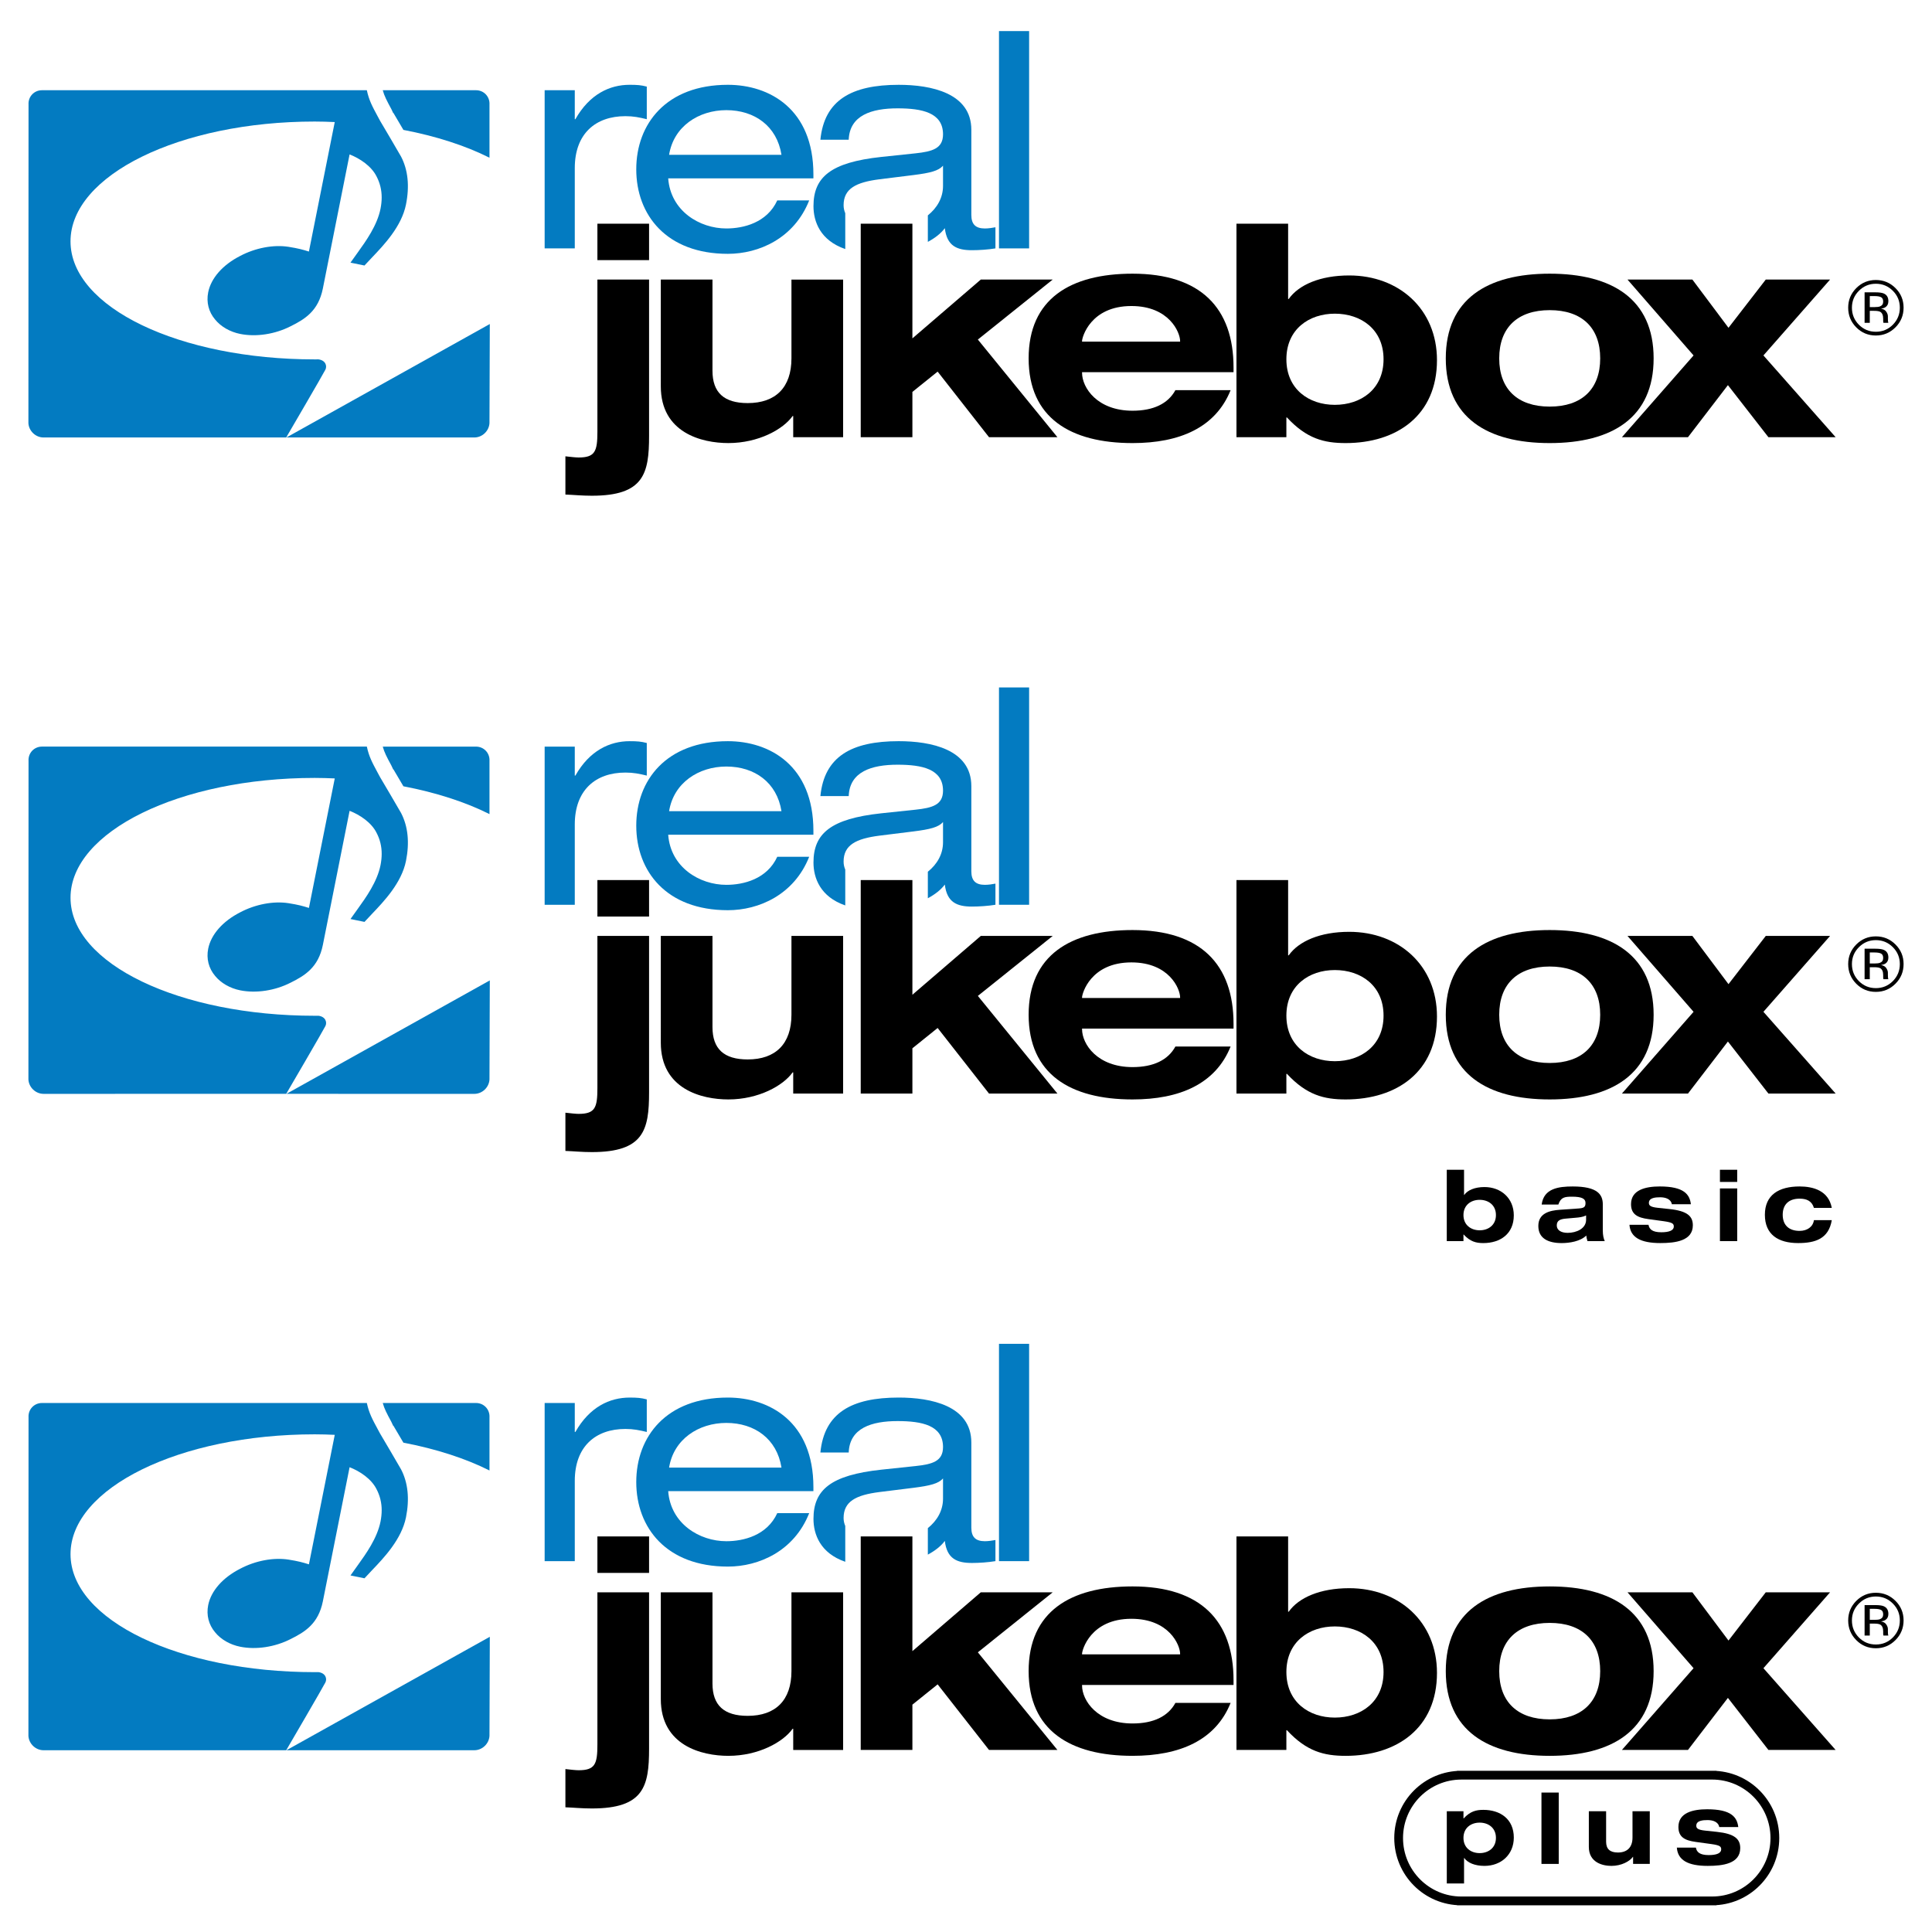 <?xml version="1.0" encoding="utf-8"?>
<!-- Generator: Adobe Illustrator 13.0.0, SVG Export Plug-In . SVG Version: 6.00 Build 14948)  -->
<!DOCTYPE svg PUBLIC "-//W3C//DTD SVG 1.0//EN" "http://www.w3.org/TR/2001/REC-SVG-20010904/DTD/svg10.dtd">
<svg version="1.0" id="Layer_1" xmlns="http://www.w3.org/2000/svg" xmlns:xlink="http://www.w3.org/1999/xlink" x="0px" y="0px"
	 width="192.756px" height="192.756px" viewBox="0 0 192.756 192.756" enable-background="new 0 0 192.756 192.756"
	 xml:space="preserve">
<g>
	<polygon fill-rule="evenodd" clip-rule="evenodd" fill="#FFFFFF" points="0,0 192.756,0 192.756,192.756 0,192.756 0,0 	"/>
	<path fill-rule="evenodd" clip-rule="evenodd" fill="#037BC1" d="M54.34,9.002h3.006v2.891h0.06
		c1.413-2.499,3.426-3.433,5.411-3.433c0.751,0,1.143,0.03,1.713,0.18v3.252c-0.751-0.181-1.322-0.302-2.134-0.302
		c-2.976,0-5.05,1.747-5.05,5.181v8.009H54.34V9.002L54.34,9.002z"/>
	<path fill-rule="evenodd" clip-rule="evenodd" fill="#037BC1" d="M66.756,15.446c0.451-2.831,2.945-4.456,5.711-4.456
		c2.826,0,5.05,1.595,5.501,4.456H66.756L66.756,15.446z M81.154,17.796v-0.392c0-6.534-4.389-8.943-8.537-8.943
		c-6.131,0-9.137,3.884-9.137,8.432s3.006,8.432,9.137,8.432c3.097,0,6.613-1.537,8.117-5.331h-3.186
		c-1.022,2.229-3.367,2.8-5.081,2.8c-2.675,0-5.561-1.747-5.801-4.998H81.154L81.154,17.796z"/>
	<polygon fill-rule="evenodd" clip-rule="evenodd" fill="#037BC1" points="99.669,3.101 102.675,3.101 102.675,24.782 
		99.669,24.782 99.669,3.101 	"/>
	<path fill-rule="evenodd" clip-rule="evenodd" d="M59.603,27.892h5.155v15.61c0,3.756-0.527,5.957-5.711,5.957
		c-0.996,0-1.816-0.088-2.636-0.118v-3.814c0.527,0.058,1.025,0.117,1.318,0.117c1.64,0,1.874-0.616,1.874-2.553V27.892
		L59.603,27.892z M59.603,22.317h5.155v3.638h-5.155V22.317L59.603,22.317z"/>
	<path fill-rule="evenodd" clip-rule="evenodd" d="M79.138,41.506H79.08c-0.938,1.32-3.397,2.699-6.415,2.699
		c-2.665,0-6.736-1.027-6.736-5.663V27.892h5.155v9.096c0,2.171,1.142,3.228,3.515,3.228c2.782,0,4.364-1.555,4.364-4.46v-7.863
		h5.155v15.727h-4.979V41.506L79.138,41.506z"/>
	<polygon fill-rule="evenodd" clip-rule="evenodd" points="85.875,22.317 91.03,22.317 91.03,33.76 97.854,27.892 105.029,27.892 
		97.561,33.877 105.498,43.619 98.674,43.619 93.548,37.075 91.03,39.1 91.03,43.619 85.875,43.619 85.875,22.317 	"/>
	<path fill-rule="evenodd" clip-rule="evenodd" d="M107.957,34.083v-0.059c0-0.381,0.85-3.492,4.922-3.492
		c3.777,0,4.861,2.641,4.861,3.492v0.059H107.957L107.957,34.083z M117.271,38.924c-0.732,1.35-2.196,2.054-4.276,2.054
		c-3.515,0-5.038-2.288-5.038-3.785v-0.059h15.113v-0.469c0-5.928-3.28-9.36-10.075-9.36c-6.209,0-10.368,2.523-10.368,8.45
		c0,5.927,4.159,8.451,10.368,8.451c4.716,0,8.289-1.555,9.783-5.281H117.271L117.271,38.924z"/>
	<path fill-rule="evenodd" clip-rule="evenodd" d="M128.343,35.843c0-2.993,2.255-4.548,4.832-4.548
		c2.607,0,4.862,1.555,4.862,4.548c0,2.993-2.255,4.548-4.862,4.548C130.598,40.391,128.343,38.836,128.343,35.843L128.343,35.843z
		 M123.363,43.619h4.979v-1.966h0.059c1.962,2.113,3.69,2.553,5.857,2.553c5.097,0,9.109-2.758,9.109-8.274
		c0-5.105-3.809-8.45-8.758-8.45c-2.899,0-5.038,0.938-6.034,2.347h-0.059v-7.511h-5.154V43.619L123.363,43.619z"/>
	<path fill-rule="evenodd" clip-rule="evenodd" d="M149.577,35.755c0-3.081,1.845-4.812,5.037-4.812s5.038,1.731,5.038,4.812
		c0,3.082-1.846,4.812-5.038,4.812S149.577,38.836,149.577,35.755L149.577,35.755z M144.246,35.755
		c0,5.927,4.159,8.451,10.368,8.451s10.369-2.523,10.369-8.451c0-5.927-4.16-8.45-10.369-8.45S144.246,29.828,144.246,35.755
		L144.246,35.755z"/>
	<polygon fill-rule="evenodd" clip-rule="evenodd" points="176.171,27.892 182.586,27.892 175.937,35.462 183.142,43.619 
		176.435,43.619 172.394,38.425 168.41,43.619 161.819,43.619 168.967,35.462 162.376,27.892 168.849,27.892 172.451,32.704 
		176.171,27.892 	"/>
	<path fill-rule="evenodd" clip-rule="evenodd" fill="#037BC1" d="M48.835,42.22c-0.046,0.785-0.723,1.427-1.509,1.427
		l-18.748-0.001l20.29-11.319L48.835,42.22L48.835,42.22z"/>
	<path fill-rule="evenodd" clip-rule="evenodd" fill="#037BC1" d="M47.494,9.002h-9.306c0.158,0.576,0.391,1.022,0.854,1.877
		c0.05,0.094,0.126,0.255,0.197,0.418c0.001-0.001,0.008-0.035,0.008-0.035s0.782,1.327,1.001,1.698
		c3.258,0.624,6.188,1.568,8.588,2.776v-5.308C48.881,9.645,48.276,9.002,47.494,9.002L47.494,9.002z"/>
	<path fill-rule="evenodd" clip-rule="evenodd" fill="#037BC1" d="M40.016,15.627l-1.042-1.789l-1.056-1.79
		c0.002,0.002-0.234-0.434-0.234-0.434c-0.544-1.006-0.874-1.623-1.084-2.612h-1.413h-1.156H4.188c-0.784,0-1.388,0.643-1.341,1.427
		L2.834,42.22c0.046,0.785,0.724,1.427,1.508,1.427l24.212-0.001c0.218-0.373,3.679-6.299,3.912-6.767
		c0.181-0.361,0.03-0.926-0.692-1.025l-0.376,0.002c-13.456,0-24.363-5.174-24.363-11.775c0-6.603,10.907-11.955,24.363-11.955
		c0.676,0,1.34,0.022,2,0.052c-1,5.013-2.446,12.256-2.578,12.919c-0.613-0.192-1.054-0.316-2.032-0.472
		c-1.507-0.235-3.311,0.106-4.83,0.912c-1.739,0.888-2.904,2.212-3.187,3.626c-0.198,0.993,0.046,1.957,0.689,2.714
		c0.573,0.71,1.491,1.239,2.51,1.441c1.584,0.317,3.461,0.031,5.02-0.764c1.44-0.711,2.773-1.537,3.22-3.763
		c0,0,2.147-10.77,2.668-13.384c1.027,0.399,2.176,1.165,2.687,2.188c0.345,0.658,0.515,1.353,0.515,2.107
		c0,0.362-0.04,0.737-0.117,1.128c-0.334,1.663-1.448,3.213-2.261,4.346l-0.735,1.028l1.396,0.286l0.76-0.81
		c1.173-1.229,2.944-3.085,3.381-5.275C40.873,18.569,40.708,16.959,40.016,15.627L40.016,15.627z"/>
	<path fill-rule="evenodd" clip-rule="evenodd" fill="#037BC1" d="M84.333,21.276c-0.106-0.248-0.167-0.514-0.167-0.8
		c0-1.656,1.232-2.29,3.577-2.589l3.396-0.422c1.684-0.211,2.496-0.421,2.946-0.934v2.018c0,1.174-0.576,2.182-1.514,2.939
		c0,0.607,0,1.552,0,2.644c0.7-0.376,1.297-0.83,1.694-1.367c0.211,1.776,1.203,2.198,2.706,2.198c0.721,0,1.623-0.06,2.344-0.181
		v-2.107c-0.301,0.06-0.722,0.12-1.052,0.12c-0.932,0-1.353-0.421-1.353-1.354v-8.493c0-3.673-4.028-4.486-7.245-4.486
		c-4.719,0-7.424,1.535-7.815,5.48h2.826c0.09-2.439,2.284-3.132,4.87-3.132c2.435,0,4.539,0.422,4.539,2.59
		c0,1.415-1.052,1.716-2.735,1.897l-3.427,0.361c-5.05,0.542-6.763,2.018-6.763,4.909c0,1.528,0.666,3.417,3.172,4.281V21.276
		L84.333,21.276z"/>
	<path fill-rule="evenodd" clip-rule="evenodd" d="M189.111,32.659c-0.54,0.542-1.193,0.814-1.959,0.814
		c-0.767,0-1.419-0.271-1.956-0.814c-0.535-0.54-0.803-1.195-0.803-1.964c0-0.762,0.271-1.413,0.81-1.953
		c0.538-0.537,1.188-0.807,1.949-0.807c0.766,0,1.419,0.27,1.959,0.807c0.54,0.538,0.81,1.189,0.81,1.953
		C189.921,31.461,189.651,32.116,189.111,32.659L189.111,32.659z M185.465,29.012c-0.466,0.465-0.698,1.027-0.698,1.687
		c0,0.664,0.231,1.231,0.694,1.699c0.465,0.468,1.029,0.702,1.694,0.702s1.229-0.234,1.695-0.702
		c0.465-0.468,0.697-1.035,0.697-1.699c0-0.66-0.232-1.222-0.697-1.687c-0.468-0.468-1.033-0.702-1.695-0.702
		C186.496,28.31,185.933,28.543,185.465,29.012L185.465,29.012z M187.099,29.166c0.378,0,0.655,0.037,0.832,0.11
		c0.315,0.131,0.473,0.389,0.473,0.772c0,0.272-0.098,0.472-0.295,0.602c-0.105,0.068-0.252,0.117-0.439,0.147
		c0.238,0.038,0.411,0.137,0.521,0.297c0.11,0.161,0.165,0.317,0.165,0.47v0.222c0,0.07,0.002,0.145,0.007,0.226
		c0.005,0.08,0.013,0.133,0.024,0.158l0.017,0.038h-0.491c-0.003-0.01-0.005-0.02-0.008-0.03c-0.003-0.01-0.005-0.021-0.007-0.034
		l-0.012-0.098v-0.24c0-0.351-0.098-0.582-0.293-0.695c-0.116-0.065-0.32-0.098-0.61-0.098h-0.434v1.194h-0.518v-3.041H187.099
		L187.099,29.166z M187.679,29.653c-0.138-0.075-0.357-0.113-0.662-0.113h-0.468v1.098h0.495c0.231,0,0.405-0.022,0.521-0.068
		c0.214-0.083,0.32-0.241,0.32-0.474C187.886,29.876,187.816,29.728,187.679,29.653L187.679,29.653z"/>
	<path fill-rule="evenodd" clip-rule="evenodd" fill="#037BC1" d="M54.34,74.49h3.006v2.891h0.06
		c1.413-2.499,3.426-3.433,5.411-3.433c0.751,0,1.143,0.03,1.713,0.181v3.252c-0.751-0.181-1.322-0.302-2.134-0.302
		c-2.976,0-5.05,1.748-5.05,5.181v8.01H54.34V74.49L54.34,74.49z"/>
	<path fill-rule="evenodd" clip-rule="evenodd" fill="#037BC1" d="M66.756,80.934c0.451-2.831,2.945-4.457,5.711-4.457
		c2.826,0,5.05,1.596,5.501,4.457H66.756L66.756,80.934z M81.154,83.283v-0.392c0-6.535-4.389-8.943-8.537-8.943
		c-6.131,0-9.137,3.884-9.137,8.432c0,4.547,3.006,8.432,9.137,8.432c3.097,0,6.613-1.537,8.117-5.332h-3.186
		c-1.022,2.229-3.367,2.801-5.081,2.801c-2.675,0-5.561-1.747-5.801-4.998H81.154L81.154,83.283z"/>
	<polygon fill-rule="evenodd" clip-rule="evenodd" fill="#037BC1" points="99.669,68.587 102.675,68.587 102.675,90.269 
		99.669,90.269 99.669,68.587 	"/>
	<path fill-rule="evenodd" clip-rule="evenodd" d="M146.01,121.227c0-1,0.754-1.52,1.615-1.52c0.871,0,1.625,0.52,1.625,1.52
		s-0.754,1.52-1.625,1.52C146.764,122.746,146.01,122.227,146.01,121.227L146.01,121.227z M144.346,123.826h1.664v-0.658h0.02
		c0.655,0.707,1.233,0.854,1.958,0.854c1.703,0,3.044-0.922,3.044-2.766c0-1.705-1.272-2.824-2.927-2.824
		c-0.969,0-1.684,0.314-2.017,0.785h-0.02v-2.51h-1.723V123.826L144.346,123.826z"/>
	<path fill-rule="evenodd" clip-rule="evenodd" d="M158.245,121.697c0,0.883-0.968,1.305-1.84,1.305
		c-0.646,0-1.086-0.266-1.086-0.736s0.304-0.637,0.91-0.686l0.998-0.088c0.343-0.029,0.695-0.068,1.018-0.227V121.697
		L158.245,121.697z M155.476,120.178c0.245-0.725,0.626-0.785,1.36-0.785c0.999,0,1.351,0.207,1.351,0.629s-0.176,0.51-0.704,0.549
		l-1.83,0.127c-1.048,0.068-2.174,0.344-2.174,1.617c0,1.227,0.959,1.707,2.33,1.707c0.772,0,1.869-0.166,2.457-0.756
		c0.01,0.188,0.059,0.373,0.117,0.561h1.723c-0.117-0.266-0.195-0.6-0.195-1.061v-2.607c0-0.98-0.528-1.785-2.996-1.785
		c-1.409,0-2.897,0.188-3.103,1.805H155.476L155.476,120.178z"/>
	<path fill-rule="evenodd" clip-rule="evenodd" d="M164.471,122.197c0.079,0.451,0.392,0.746,1.283,0.746
		c0.783,0,1.242-0.188,1.242-0.568c0-0.295-0.146-0.412-0.979-0.531l-1.565-0.215c-1.097-0.146-1.724-0.49-1.724-1.49
		c0-1.422,1.439-1.766,2.869-1.766c2.417,0,2.984,0.795,3.103,1.775h-1.899c-0.098-0.539-0.666-0.695-1.164-0.695
		c-0.451,0-1.127,0.039-1.127,0.559c0,0.244,0.128,0.412,0.872,0.49l1.194,0.127c1.752,0.186,2.319,0.705,2.319,1.617
		c0,1.561-1.742,1.775-3.239,1.775c-1.987,0-2.996-0.578-3.084-1.824H164.471L164.471,122.197z"/>
	<path fill-rule="evenodd" clip-rule="evenodd" d="M171.598,117.922h1.723v-1.215h-1.723V117.922L171.598,117.922z M171.598,123.826
		h1.723v-5.256h-1.723V123.826L171.598,123.826z"/>
	<path fill-rule="evenodd" clip-rule="evenodd" d="M180.975,120.512c-0.205-0.697-0.734-0.922-1.43-0.922
		c-1.066,0-1.684,0.578-1.684,1.607s0.617,1.609,1.684,1.609c0.765,0,1.342-0.412,1.43-1.07h1.782
		c-0.313,1.863-1.646,2.285-3.358,2.285c-1.977,0-3.317-0.844-3.317-2.824s1.389-2.824,3.464-2.824c1.332,0,2.889,0.402,3.212,2.139
		H180.975L180.975,120.512z"/>
	<path fill-rule="evenodd" clip-rule="evenodd" d="M59.603,93.378h5.155v15.61c0,3.756-0.527,5.957-5.711,5.957
		c-0.996,0-1.816-0.088-2.636-0.117v-3.814c0.527,0.059,1.025,0.117,1.318,0.117c1.64,0,1.874-0.617,1.874-2.553V93.378
		L59.603,93.378z M59.603,87.804h5.155v3.639h-5.155V87.804L59.603,87.804z"/>
	<path fill-rule="evenodd" clip-rule="evenodd" d="M79.138,106.992H79.08c-0.938,1.322-3.397,2.699-6.415,2.699
		c-2.665,0-6.736-1.025-6.736-5.662V93.378h5.155v9.096c0,2.172,1.142,3.227,3.515,3.227c2.782,0,4.364-1.555,4.364-4.459v-7.864
		h5.155v15.727h-4.979V106.992L79.138,106.992z"/>
	<polygon fill-rule="evenodd" clip-rule="evenodd" points="85.875,87.804 91.03,87.804 91.03,99.246 97.854,93.378 105.029,93.378 
		97.561,99.363 105.498,109.105 98.674,109.105 93.548,102.562 91.03,104.588 91.03,109.105 85.875,109.105 85.875,87.804 	"/>
	<path fill-rule="evenodd" clip-rule="evenodd" d="M107.957,99.57V99.51c0-0.381,0.85-3.491,4.922-3.491
		c3.777,0,4.861,2.641,4.861,3.491v0.061H107.957L107.957,99.57z M117.271,104.41c-0.732,1.35-2.196,2.055-4.276,2.055
		c-3.515,0-5.038-2.289-5.038-3.785v-0.059h15.113v-0.469c0-5.928-3.28-9.361-10.075-9.361c-6.209,0-10.368,2.523-10.368,8.451
		c0,5.928,4.159,8.449,10.368,8.449c4.716,0,8.289-1.555,9.783-5.281H117.271L117.271,104.41z"/>
	<path fill-rule="evenodd" clip-rule="evenodd" d="M128.343,101.33c0-2.992,2.255-4.548,4.832-4.548
		c2.607,0,4.862,1.556,4.862,4.548s-2.255,4.547-4.862,4.547C130.598,105.877,128.343,104.322,128.343,101.33L128.343,101.33z
		 M123.363,109.105h4.979v-1.965h0.059c1.962,2.111,3.69,2.551,5.857,2.551c5.097,0,9.109-2.758,9.109-8.273
		c0-5.105-3.809-8.45-8.758-8.45c-2.899,0-5.038,0.938-6.034,2.347h-0.059v-7.511h-5.154V109.105L123.363,109.105z"/>
	<path fill-rule="evenodd" clip-rule="evenodd" d="M149.577,101.242c0-3.08,1.845-4.812,5.037-4.812s5.038,1.732,5.038,4.812
		s-1.846,4.812-5.038,4.812S149.577,104.322,149.577,101.242L149.577,101.242z M144.246,101.242c0,5.928,4.159,8.449,10.368,8.449
		s10.369-2.521,10.369-8.449c0-5.927-4.16-8.451-10.369-8.451S144.246,95.315,144.246,101.242L144.246,101.242z"/>
	<polygon fill-rule="evenodd" clip-rule="evenodd" points="176.171,93.378 182.586,93.378 175.937,100.949 183.142,109.105 
		176.435,109.105 172.394,103.912 168.41,109.105 161.819,109.105 168.967,100.949 162.376,93.378 168.849,93.378 172.451,98.189 
		176.171,93.378 	"/>
	<path fill-rule="evenodd" clip-rule="evenodd" fill="#037BC1" d="M48.835,107.707c-0.046,0.785-0.723,1.428-1.509,1.428
		l-18.748-0.002l20.29-11.318L48.835,107.707L48.835,107.707z"/>
	<path fill-rule="evenodd" clip-rule="evenodd" fill="#037BC1" d="M47.494,74.49h-9.306c0.158,0.575,0.391,1.022,0.854,1.877
		c0.05,0.094,0.126,0.254,0.197,0.418c0.001-0.001,0.008-0.035,0.008-0.035s0.782,1.327,1.001,1.698
		c3.258,0.624,6.188,1.568,8.588,2.776v-5.307C48.881,75.132,48.276,74.49,47.494,74.49L47.494,74.49z"/>
	<path fill-rule="evenodd" clip-rule="evenodd" fill="#037BC1" d="M40.016,81.114l-1.042-1.789l-1.056-1.791
		c0.002,0.002-0.234-0.434-0.234-0.434c-0.544-1.006-0.874-1.623-1.084-2.612h-1.413h-1.156H4.188c-0.784,0-1.388,0.642-1.341,1.427
		l-0.012,31.791c0.046,0.785,0.724,1.428,1.508,1.428l24.212-0.002c0.218-0.371,3.679-6.299,3.912-6.766
		c0.181-0.361,0.03-0.926-0.692-1.025l-0.376,0.002c-13.456,0-24.363-5.173-24.363-11.775c0-6.603,10.907-11.955,24.363-11.955
		c0.676,0,1.34,0.022,2,0.051c-1,5.014-2.446,12.256-2.578,12.92c-0.613-0.192-1.054-0.317-2.032-0.472
		c-1.507-0.234-3.311,0.107-4.83,0.913c-1.739,0.888-2.904,2.211-3.187,3.626c-0.198,0.993,0.046,1.957,0.689,2.715
		c0.573,0.709,1.491,1.238,2.51,1.441c1.584,0.316,3.461,0.031,5.02-0.764c1.44-0.713,2.773-1.538,3.22-3.763
		c0,0,2.147-10.77,2.668-13.384c1.027,0.399,2.176,1.165,2.687,2.188c0.345,0.657,0.515,1.353,0.515,2.106
		c0,0.362-0.04,0.737-0.117,1.129c-0.334,1.663-1.448,3.213-2.261,4.346l-0.735,1.027l1.396,0.286l0.76-0.81
		c1.173-1.229,2.944-3.085,3.381-5.274C40.873,84.056,40.708,82.447,40.016,81.114L40.016,81.114z"/>
	<path fill-rule="evenodd" clip-rule="evenodd" fill="#037BC1" d="M84.333,86.763c-0.106-0.247-0.167-0.514-0.167-0.8
		c0-1.656,1.232-2.29,3.577-2.59l3.396-0.422c1.684-0.211,2.496-0.421,2.946-0.934v2.018c0,1.174-0.576,2.182-1.514,2.939
		c0,0.607,0,1.551,0,2.644c0.7-0.376,1.297-0.83,1.694-1.367c0.211,1.776,1.203,2.198,2.706,2.198c0.721,0,1.623-0.061,2.344-0.181
		v-2.108c-0.301,0.061-0.722,0.12-1.052,0.12c-0.932,0-1.353-0.421-1.353-1.354v-8.492c0-3.674-4.028-4.487-7.245-4.487
		c-4.719,0-7.424,1.535-7.815,5.48h2.826c0.09-2.439,2.284-3.132,4.87-3.132c2.435,0,4.539,0.422,4.539,2.59
		c0,1.415-1.052,1.716-2.735,1.897l-3.427,0.361c-5.05,0.542-6.763,2.018-6.763,4.909c0,1.528,0.666,3.418,3.172,4.282V86.763
		L84.333,86.763z"/>
	<path fill-rule="evenodd" clip-rule="evenodd" d="M189.111,98.146c-0.54,0.543-1.193,0.814-1.959,0.814
		c-0.767,0-1.419-0.271-1.956-0.814c-0.535-0.541-0.803-1.195-0.803-1.964c0-0.761,0.271-1.412,0.81-1.953
		c0.538-0.538,1.188-0.807,1.949-0.807c0.766,0,1.419,0.269,1.959,0.807s0.81,1.189,0.81,1.953
		C189.921,96.949,189.651,97.604,189.111,98.146L189.111,98.146z M185.465,94.499c-0.466,0.466-0.698,1.028-0.698,1.687
		c0,0.665,0.231,1.23,0.694,1.699c0.465,0.467,1.029,0.701,1.694,0.701s1.229-0.234,1.695-0.701
		c0.465-0.469,0.697-1.035,0.697-1.699c0-0.659-0.232-1.221-0.697-1.687c-0.468-0.468-1.033-0.702-1.695-0.702
		C186.496,93.796,185.933,94.031,185.465,94.499L185.465,94.499z M187.099,94.653c0.378,0,0.655,0.037,0.832,0.11
		c0.315,0.131,0.473,0.389,0.473,0.771c0,0.272-0.098,0.473-0.295,0.602c-0.105,0.068-0.252,0.117-0.439,0.147
		c0.238,0.038,0.411,0.137,0.521,0.297c0.11,0.16,0.165,0.317,0.165,0.47v0.223c0,0.068,0.002,0.145,0.007,0.225
		s0.013,0.133,0.024,0.158l0.017,0.037h-0.491c-0.003-0.01-0.005-0.02-0.008-0.031c-0.003-0.008-0.005-0.02-0.007-0.033
		l-0.012-0.098v-0.24c0-0.35-0.098-0.582-0.293-0.694c-0.116-0.065-0.32-0.098-0.61-0.098h-0.434v1.194h-0.518v-3.04H187.099
		L187.099,94.653z M187.679,95.141c-0.138-0.076-0.357-0.113-0.662-0.113h-0.468v1.098h0.495c0.231,0,0.405-0.022,0.521-0.068
		c0.214-0.082,0.32-0.241,0.32-0.473C187.886,95.363,187.816,95.215,187.679,95.141L187.679,95.141z"/>
	<path fill-rule="evenodd" clip-rule="evenodd" d="M146.01,183.365c0-1.002,0.754-1.521,1.615-1.521c0.871,0,1.625,0.52,1.625,1.521
		c0,1-0.754,1.52-1.625,1.52C146.764,184.885,146.01,184.365,146.01,183.365L146.01,183.365z M144.346,187.916h1.723v-2.541h0.02
		c0.333,0.471,1.048,0.785,2.017,0.785c1.654,0,2.927-1.117,2.927-2.824c0-1.844-1.341-2.766-3.044-2.766
		c-0.725,0-1.303,0.146-1.958,0.854h-0.02v-0.717h-1.664V187.916L144.346,187.916z"/>
	<polygon fill-rule="evenodd" clip-rule="evenodd" points="153.792,178.844 155.515,178.844 155.515,185.963 153.792,185.963 
		153.792,178.844 	"/>
	<path fill-rule="evenodd" clip-rule="evenodd" d="M162.934,185.258h-0.02c-0.312,0.441-1.135,0.902-2.144,0.902
		c-0.89,0-2.251-0.344-2.251-1.893v-3.561h1.723v3.041c0,0.725,0.382,1.078,1.175,1.078c0.93,0,1.458-0.52,1.458-1.49v-2.629h1.724
		v5.256h-1.665V185.258L162.934,185.258z"/>
	<path fill-rule="evenodd" clip-rule="evenodd" d="M169.199,184.336c0.078,0.451,0.392,0.746,1.282,0.746
		c0.783,0,1.243-0.188,1.243-0.57c0-0.293-0.146-0.412-0.979-0.529l-1.566-0.215c-1.096-0.148-1.723-0.49-1.723-1.492
		c0-1.422,1.439-1.764,2.869-1.764c2.417,0,2.984,0.793,3.103,1.773h-1.899c-0.098-0.539-0.665-0.695-1.164-0.695
		c-0.45,0-1.126,0.039-1.126,0.559c0,0.246,0.127,0.412,0.871,0.49l1.194,0.127c1.752,0.188,2.32,0.707,2.32,1.619
		c0,1.559-1.742,1.775-3.24,1.775c-1.987,0-2.996-0.578-3.084-1.824H169.199L169.199,184.336z"/>
	
		<path fill="none" stroke="#000000" stroke-width="0.875" stroke-linecap="square" stroke-linejoin="bevel" stroke-miterlimit="2.613" d="
		M145.805,189.654c-3.458,0-6.262-2.809-6.262-6.271c0-3.465,2.804-6.273,6.262-6.273 M145.805,177.109h25.013 M170.817,177.109
		c3.458,0,6.262,2.809,6.262,6.273c0,3.463-2.804,6.271-6.262,6.271 M170.817,189.654h-25.013"/>
	<path fill-rule="evenodd" clip-rule="evenodd" fill="#037BC1" d="M54.34,139.977h3.006v2.891h0.06
		c1.413-2.498,3.426-3.432,5.411-3.432c0.751,0,1.143,0.029,1.713,0.18v3.252c-0.751-0.18-1.322-0.301-2.134-0.301
		c-2.976,0-5.05,1.746-5.05,5.18v8.01H54.34V139.977L54.34,139.977z"/>
	<path fill-rule="evenodd" clip-rule="evenodd" fill="#037BC1" d="M66.756,146.422c0.451-2.832,2.945-4.457,5.711-4.457
		c2.826,0,5.05,1.596,5.501,4.457H66.756L66.756,146.422z M81.154,148.771v-0.393c0-6.535-4.389-8.943-8.537-8.943
		c-6.131,0-9.137,3.883-9.137,8.432c0,4.547,3.006,8.432,9.137,8.432c3.097,0,6.613-1.537,8.117-5.332h-3.186
		c-1.022,2.23-3.367,2.801-5.081,2.801c-2.675,0-5.561-1.746-5.801-4.996H81.154L81.154,148.771z"/>
	<polygon fill-rule="evenodd" clip-rule="evenodd" fill="#037BC1" points="99.669,134.074 102.675,134.074 102.675,155.756 
		99.669,155.756 99.669,134.074 	"/>
	<path fill-rule="evenodd" clip-rule="evenodd" d="M59.603,158.865h5.155v15.609c0,3.756-0.527,5.957-5.711,5.957
		c-0.996,0-1.816-0.088-2.636-0.117V176.5c0.527,0.059,1.025,0.117,1.318,0.117c1.64,0,1.874-0.615,1.874-2.553V158.865
		L59.603,158.865z M59.603,153.291h5.155v3.637h-5.155V153.291L59.603,153.291z"/>
	<path fill-rule="evenodd" clip-rule="evenodd" d="M79.138,172.479H79.08c-0.938,1.322-3.397,2.701-6.415,2.701
		c-2.665,0-6.736-1.027-6.736-5.664v-10.65h5.155v9.096c0,2.172,1.142,3.229,3.515,3.229c2.782,0,4.364-1.555,4.364-4.461v-7.863
		h5.155v15.727h-4.979V172.479L79.138,172.479z"/>
	<polygon fill-rule="evenodd" clip-rule="evenodd" points="85.875,153.291 91.03,153.291 91.03,164.734 97.854,158.865 
		105.029,158.865 97.561,164.852 105.498,174.592 98.674,174.592 93.548,168.049 91.03,170.074 91.03,174.592 85.875,174.592 
		85.875,153.291 	"/>
	<path fill-rule="evenodd" clip-rule="evenodd" d="M107.957,165.057v-0.059c0-0.381,0.85-3.492,4.922-3.492
		c3.777,0,4.861,2.641,4.861,3.492v0.059H107.957L107.957,165.057z M117.271,169.898c-0.732,1.35-2.196,2.053-4.276,2.053
		c-3.515,0-5.038-2.289-5.038-3.785v-0.059h15.113v-0.469c0-5.928-3.28-9.361-10.075-9.361c-6.209,0-10.368,2.523-10.368,8.451
		s4.159,8.451,10.368,8.451c4.716,0,8.289-1.555,9.783-5.281H117.271L117.271,169.898z"/>
	<path fill-rule="evenodd" clip-rule="evenodd" d="M128.343,166.816c0-2.992,2.255-4.547,4.832-4.547
		c2.607,0,4.862,1.555,4.862,4.547s-2.255,4.549-4.862,4.549C130.598,171.365,128.343,169.809,128.343,166.816L128.343,166.816z
		 M123.363,174.592h4.979v-1.965h0.059c1.962,2.113,3.69,2.553,5.857,2.553c5.097,0,9.109-2.76,9.109-8.275
		c0-5.105-3.809-8.451-8.758-8.451c-2.899,0-5.038,0.939-6.034,2.348h-0.059v-7.51h-5.154V174.592L123.363,174.592z"/>
	<path fill-rule="evenodd" clip-rule="evenodd" d="M149.577,166.729c0-3.08,1.845-4.812,5.037-4.812s5.038,1.732,5.038,4.812
		s-1.846,4.812-5.038,4.812S149.577,169.809,149.577,166.729L149.577,166.729z M144.246,166.729c0,5.928,4.159,8.451,10.368,8.451
		s10.369-2.523,10.369-8.451s-4.16-8.451-10.369-8.451S144.246,160.801,144.246,166.729L144.246,166.729z"/>
	<polygon fill-rule="evenodd" clip-rule="evenodd" points="176.171,158.865 182.586,158.865 175.937,166.436 183.142,174.592 
		176.435,174.592 172.394,169.398 168.41,174.592 161.819,174.592 168.967,166.436 162.376,158.865 168.849,158.865 
		172.451,163.678 176.171,158.865 	"/>
	<path fill-rule="evenodd" clip-rule="evenodd" fill="#037BC1" d="M48.835,173.193c-0.046,0.785-0.723,1.428-1.509,1.428H28.579
		l20.29-11.318L48.835,173.193L48.835,173.193z"/>
	<path fill-rule="evenodd" clip-rule="evenodd" fill="#037BC1" d="M47.494,139.977h-9.306c0.158,0.576,0.391,1.021,0.854,1.877
		c0.05,0.094,0.126,0.254,0.197,0.418c0.001-0.002,0.008-0.033,0.008-0.033s0.782,1.326,1.001,1.697
		c3.258,0.623,6.188,1.568,8.588,2.775v-5.307C48.881,140.619,48.276,139.977,47.494,139.977L47.494,139.977z"/>
	<path fill-rule="evenodd" clip-rule="evenodd" fill="#037BC1" d="M40.016,146.602l-1.042-1.789l-1.056-1.791
		c0.002,0.004-0.234-0.434-0.234-0.434c-0.544-1.006-0.874-1.621-1.084-2.611h-1.413h-1.156H4.188c-0.784,0-1.388,0.643-1.341,1.428
		l-0.012,31.789c0.046,0.785,0.724,1.428,1.508,1.428h24.212c0.218-0.373,3.679-6.301,3.912-6.768
		c0.181-0.361,0.03-0.926-0.692-1.025l-0.376,0.002c-13.456,0-24.363-5.174-24.363-11.773c0-6.604,10.907-11.955,24.363-11.955
		c0.676,0,1.34,0.021,2,0.051c-1,5.014-2.446,12.256-2.578,12.92c-0.613-0.191-1.054-0.316-2.032-0.471
		c-1.507-0.234-3.311,0.105-4.83,0.912c-1.739,0.887-2.904,2.211-3.187,3.625c-0.198,0.994,0.046,1.957,0.689,2.715
		c0.573,0.711,1.491,1.24,2.51,1.441c1.584,0.318,3.461,0.031,5.02-0.764c1.44-0.711,2.773-1.537,3.22-3.764
		c0,0,2.147-10.768,2.668-13.383c1.027,0.398,2.176,1.164,2.687,2.188c0.345,0.658,0.515,1.354,0.515,2.107
		c0,0.361-0.04,0.736-0.117,1.129c-0.334,1.662-1.448,3.213-2.261,4.344l-0.735,1.029l1.396,0.285l0.76-0.811
		c1.173-1.227,2.944-3.084,3.381-5.273C40.873,149.543,40.708,147.934,40.016,146.602L40.016,146.602z"/>
	<path fill-rule="evenodd" clip-rule="evenodd" fill="#037BC1" d="M84.333,152.25c-0.106-0.248-0.167-0.514-0.167-0.799
		c0-1.656,1.232-2.291,3.577-2.59l3.396-0.422c1.684-0.213,2.496-0.424,2.946-0.934v2.018c0,1.172-0.576,2.182-1.514,2.939
		c0,0.605,0,1.551,0,2.643c0.7-0.377,1.297-0.83,1.694-1.367c0.211,1.777,1.203,2.199,2.706,2.199c0.721,0,1.623-0.061,2.344-0.182
		v-2.107c-0.301,0.059-0.722,0.119-1.052,0.119c-0.932,0-1.353-0.42-1.353-1.354v-8.492c0-3.674-4.028-4.486-7.245-4.486
		c-4.719,0-7.424,1.535-7.815,5.48h2.826c0.09-2.439,2.284-3.133,4.87-3.133c2.435,0,4.539,0.422,4.539,2.59
		c0,1.416-1.052,1.717-2.735,1.896l-3.427,0.363c-5.05,0.541-6.763,2.018-6.763,4.908c0,1.527,0.666,3.418,3.172,4.281V152.25
		L84.333,152.25z"/>
	<path fill-rule="evenodd" clip-rule="evenodd" d="M189.111,163.633c-0.54,0.543-1.193,0.814-1.959,0.814
		c-0.767,0-1.419-0.271-1.956-0.814c-0.535-0.539-0.803-1.195-0.803-1.963c0-0.762,0.271-1.414,0.81-1.953
		c0.538-0.537,1.188-0.807,1.949-0.807c0.766,0,1.419,0.27,1.959,0.807s0.81,1.188,0.81,1.953S189.651,163.09,189.111,163.633
		L189.111,163.633z M185.465,159.986c-0.466,0.465-0.698,1.027-0.698,1.686c0,0.666,0.231,1.23,0.694,1.699
		c0.465,0.469,1.029,0.701,1.694,0.701s1.229-0.232,1.695-0.701c0.465-0.469,0.697-1.033,0.697-1.699
		c0-0.658-0.232-1.221-0.697-1.686c-0.468-0.469-1.033-0.703-1.695-0.703C186.496,159.283,185.933,159.518,185.465,159.986
		L185.465,159.986z M187.099,160.141c0.378,0,0.655,0.035,0.832,0.109c0.315,0.131,0.473,0.389,0.473,0.771
		c0,0.273-0.098,0.473-0.295,0.602c-0.105,0.068-0.252,0.117-0.439,0.148c0.238,0.037,0.411,0.137,0.521,0.297
		s0.165,0.316,0.165,0.469v0.223c0,0.07,0.002,0.145,0.007,0.225s0.013,0.133,0.024,0.158l0.017,0.037h-0.491
		c-0.003-0.01-0.005-0.02-0.008-0.029s-0.005-0.021-0.007-0.033l-0.012-0.098v-0.24c0-0.352-0.098-0.582-0.293-0.695
		c-0.116-0.064-0.32-0.098-0.61-0.098h-0.434v1.193h-0.518v-3.039H187.099L187.099,160.141z M187.679,160.627
		c-0.138-0.074-0.357-0.113-0.662-0.113h-0.468v1.098h0.495c0.231,0,0.405-0.021,0.521-0.066c0.214-0.084,0.32-0.24,0.32-0.475
		C187.886,160.85,187.816,160.703,187.679,160.627L187.679,160.627z"/>
</g>
</svg>
